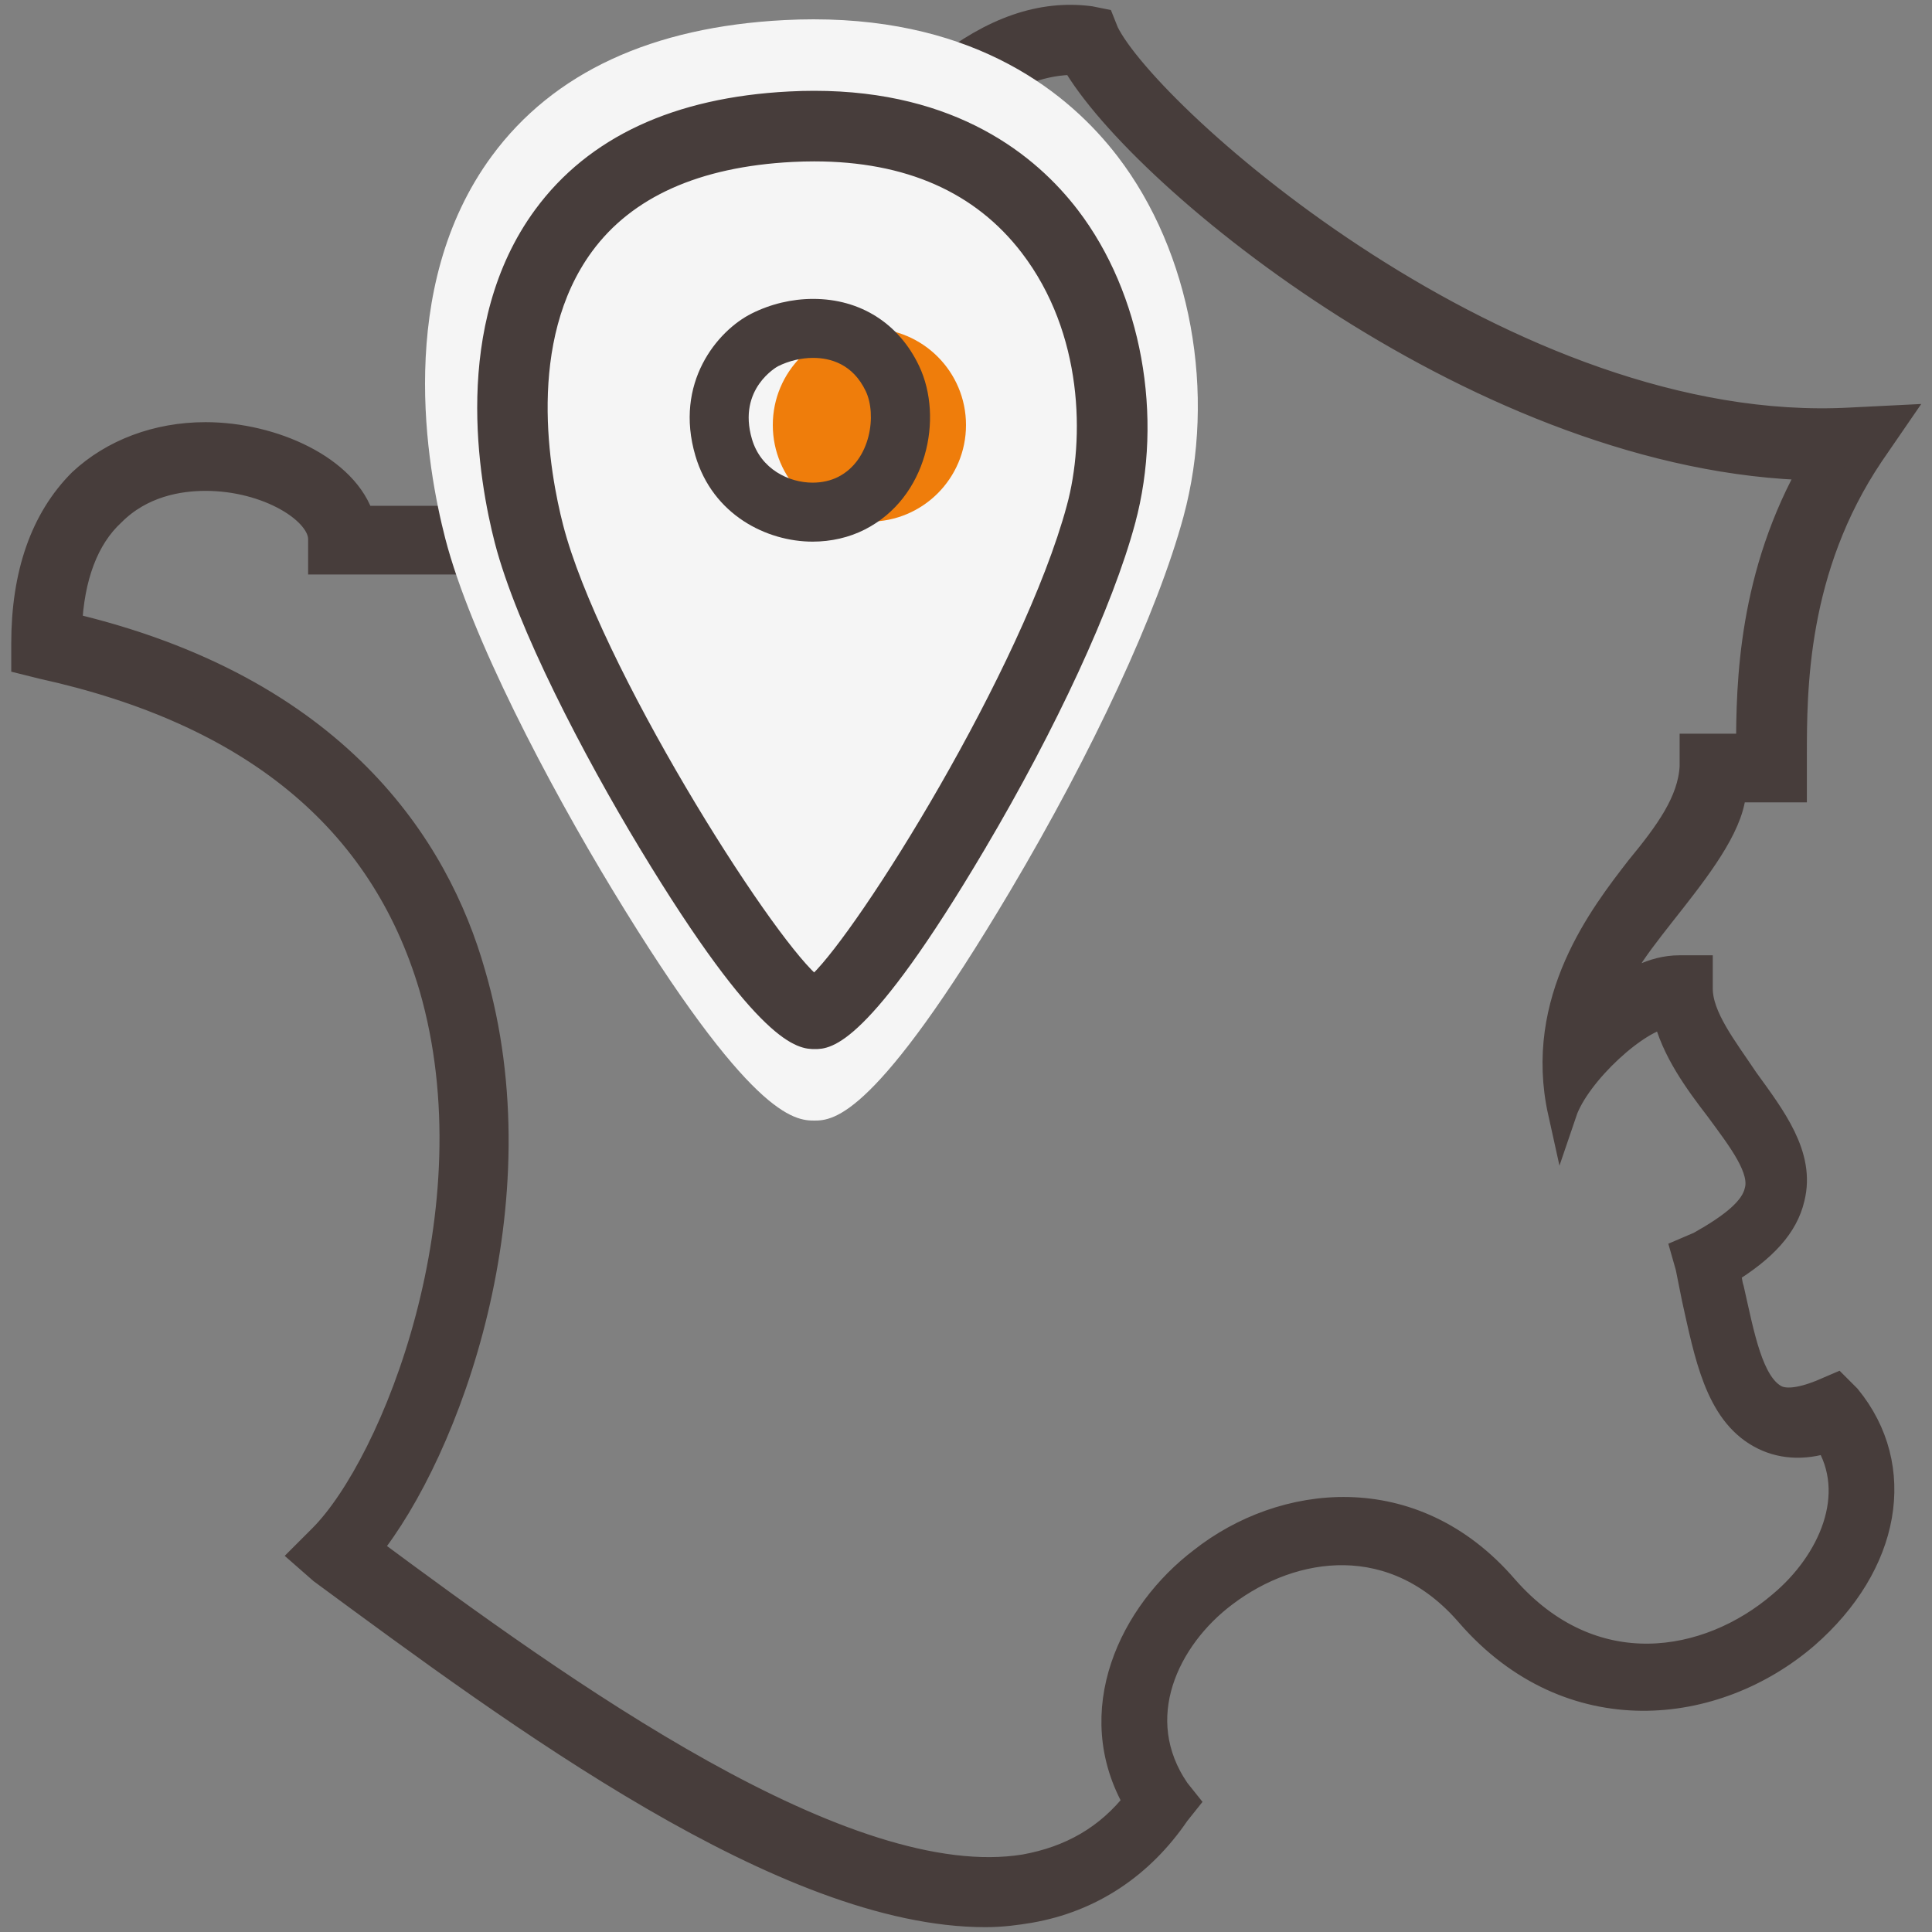 <svg width="100" height="100" viewBox="0 0 100 100" fill="none" xmlns="http://www.w3.org/2000/svg">
<rect x="0" y="0" width="100" height="100" fill="#808080" stroke="none"/>
<path d="M51.002 99C40.722 99 26.979 88.828 16.698 81.253L15.833 80.495L16.698 79.63C20.486 75.842 25.788 62.64 22.434 51.061C19.837 42.296 13.019 36.777 2.198 34.396L1.332 34.18V33.314C1.332 29.743 2.306 26.93 4.254 24.982C5.877 23.467 8.15 22.601 10.638 22.601C14.101 22.601 17.889 24.332 18.646 26.93H26.221V26.605C26.221 22.384 26.221 20.22 23.732 17.407L23.191 16.757L23.732 16.108C24.49 15.134 25.355 14.593 26.329 14.485C28.169 14.268 29.901 15.892 31.74 17.515C33.363 19.03 35.095 20.545 36.61 20.437C37.151 20.437 37.692 20.112 38.341 19.679C37.908 18.597 38.017 17.731 38.233 17.19C38.882 15.567 40.938 14.268 44.509 13.403C47.972 12.537 49.487 9.399 48.513 4.746L48.297 4.096L48.838 3.664C51.435 1.607 53.924 0.742 56.413 1.066L56.954 1.175L57.17 1.716C59.335 6.152 78.056 22.817 95.803 21.843L97.967 21.735L96.777 23.467C92.773 29.418 92.773 35.695 92.773 39.158V40.781H89.635C89.635 44.117 83.466 49.167 83.466 51.491C84.44 50.95 85.522 50.196 86.929 50.196H87.903V51.169C87.903 52.684 89.202 54.308 90.284 55.931C91.691 57.879 93.206 59.827 92.665 61.991C92.34 63.398 91.258 64.588 89.31 65.778C89.418 66.103 89.418 66.428 89.526 66.752C90.067 69.133 90.5 71.622 91.799 72.379C92.34 72.704 93.206 72.596 94.288 72.163L95.045 71.838L95.586 72.379C98.508 75.95 97.642 80.928 93.422 84.608C88.769 88.612 81.302 89.477 76.108 83.525C72.212 78.98 66.91 79.738 63.339 82.443C60.309 84.716 58.252 88.936 60.85 92.724L61.282 93.265L60.85 93.806C59.01 96.511 56.413 98.243 53.275 98.784C52.625 98.892 51.868 99 51.002 99ZM18.971 80.171C29.035 87.638 43.752 98.243 53.058 96.728C55.439 96.295 57.387 95.213 58.902 93.265C56.197 88.612 58.685 83.525 62.257 80.82C66.369 77.574 73.078 76.708 77.839 82.227C82.384 87.421 88.444 86.339 92.232 83.093C94.829 80.928 96.452 77.357 94.612 74.435C93.314 74.868 92.124 74.76 91.15 74.219C88.985 73.029 88.444 70.107 87.795 67.185C87.687 66.644 87.579 66.103 87.47 65.562L87.254 64.804L88.011 64.48C89.743 63.506 90.825 62.64 91.041 61.666C91.366 60.476 90.176 58.961 88.985 57.338C87.903 55.931 86.713 54.308 86.28 52.468C84.765 52.576 81.573 55.48 80.869 57.554C79.589 51.783 83.034 47.382 84.873 45.001C86.388 43.162 87.579 41.538 87.687 39.699V38.725H90.609C90.609 35.37 90.717 29.743 93.963 24.116C76.974 23.791 59.118 9.182 55.655 3.122C54.032 3.122 52.409 3.664 50.678 4.962C51.543 10.373 49.379 14.377 45.05 15.459C41.155 16.433 40.397 17.515 40.181 17.948C40.181 18.056 39.964 18.489 40.505 19.246L40.938 19.896L40.397 20.545C39.315 21.843 38.017 22.493 36.718 22.493C34.337 22.601 32.173 20.653 30.333 19.03C28.927 17.731 27.52 16.541 26.546 16.541C26.438 16.541 26.329 16.541 26.005 16.757C28.386 19.787 28.386 22.601 28.386 26.605V28.986H16.698V27.904C16.698 26.389 13.885 24.657 10.638 24.657C9.232 24.657 7.284 24.982 5.769 26.497C4.362 27.795 3.605 29.851 3.496 32.448C17.348 35.695 22.542 43.919 24.382 50.412C27.844 62.207 23.083 75.085 18.971 80.171Z" fill="#473D3B" stroke="#473D3B" stroke-width="1.5"/>
<path d="M42.106 53.444C42.808 52.727 43.852 51.374 45.085 49.577C46.453 47.583 48.035 45.07 49.61 42.332C52.765 36.851 55.874 30.503 57.189 25.655C58.255 21.724 58.178 15.432 54.495 10.639C51.732 7.04 47.584 5.198 42.108 5.198C41.687 5.198 41.258 5.209 40.818 5.232C35.224 5.52 31.228 7.332 28.853 10.555C26.885 13.229 26.244 16.503 26.204 19.523C26.164 22.542 26.725 25.274 27.127 26.831C28.194 30.95 31.251 37.019 34.434 42.402C36.022 45.088 37.636 47.593 39.038 49.585C40.305 51.385 41.382 52.742 42.106 53.444Z" fill="#F5F5F5"/>
<path fill-rule="evenodd" clip-rule="evenodd" d="M23.049 27.881C24.357 32.931 28.387 40.595 31.705 46.066C35.277 51.957 37.628 54.93 39.205 56.434C39.995 57.187 40.603 57.583 41.087 57.789C41.582 57.999 41.928 58 42.153 58C42.371 58 42.705 57.999 43.185 57.788C43.652 57.582 44.238 57.187 45.001 56.437C46.525 54.941 48.803 51.983 52.283 46.121C56.561 38.915 59.919 31.675 61.254 26.751C62.983 20.371 61.651 13.051 57.84 8.087C55.348 4.844 50.594 1 42.108 1C41.615 1 41.113 1.013 40.6 1.04C33.767 1.392 28.648 3.741 25.459 8.071C22.93 11.505 22.097 15.554 22.008 19.183C21.919 22.813 22.575 26.047 23.049 27.881Z" fill="#F5F5F5"/>
<path d="M27.821 10.941L27.821 10.941C25.652 13.897 24.933 17.387 24.857 20.526C24.781 23.666 25.346 26.466 25.755 28.054L25.755 28.054C26.884 32.425 30.369 39.077 33.247 43.838L33.375 43.76L33.247 43.838C36.343 48.961 38.374 51.535 39.727 52.828C40.404 53.476 40.917 53.809 41.315 53.978C41.717 54.15 41.994 54.15 42.181 54.15C42.361 54.15 42.627 54.149 43.015 53.978C43.398 53.809 43.892 53.478 44.546 52.833C45.853 51.546 47.822 48.985 50.838 43.887L50.709 43.811L50.838 43.887C54.546 37.621 57.451 31.334 58.604 27.069L58.459 27.029L58.604 27.069C60.092 21.559 58.944 15.238 55.668 10.958L55.668 10.958C53.531 8.168 49.449 4.85 42.141 4.85C41.717 4.85 41.284 4.861 40.841 4.885C34.945 5.189 30.553 7.221 27.821 10.941ZM55.368 26.193L55.512 26.232L55.368 26.193C54.222 30.431 51.517 35.968 48.779 40.741C47.411 43.126 46.036 45.317 44.848 47.055C43.718 48.707 42.763 49.94 42.143 50.545C41.502 49.955 40.516 48.717 39.356 47.064C38.137 45.326 36.735 43.143 35.356 40.803C32.594 36.118 29.933 30.821 29.002 27.215C28.651 25.853 28.162 23.461 28.197 20.817C28.232 18.171 28.791 15.287 30.524 12.926C32.619 10.073 36.135 8.485 41.015 8.232C41.399 8.213 41.774 8.203 42.141 8.203C46.928 8.203 50.575 9.821 53.005 12.996L53.005 12.996C56.236 17.215 56.3 22.742 55.368 26.193Z" fill="#473D3B" stroke="#473D3B" stroke-width="0.3"/>
<circle cx="45" cy="22" r="5" fill="#EF7D0B"/>
<path d="M42.087 15.471C40.989 15.471 39.888 15.734 38.899 16.231C37.123 17.124 34.885 19.818 35.993 23.588C36.897 26.659 39.693 28.035 42.062 28.035C43.021 28.035 43.956 27.819 44.762 27.408C47.997 25.766 48.843 21.635 47.578 18.954C46.533 16.74 44.531 15.471 42.087 15.471ZM43.38 24.686C42.998 24.879 42.544 24.982 42.062 24.982C40.829 24.982 39.378 24.284 38.921 22.727C38.152 20.107 40.248 18.969 40.267 18.958C40.827 18.678 41.472 18.524 42.086 18.524C42.958 18.524 44.14 18.824 44.816 20.257C45.378 21.445 45.092 23.817 43.38 24.686Z" fill="#473D3B"/>
</svg>
